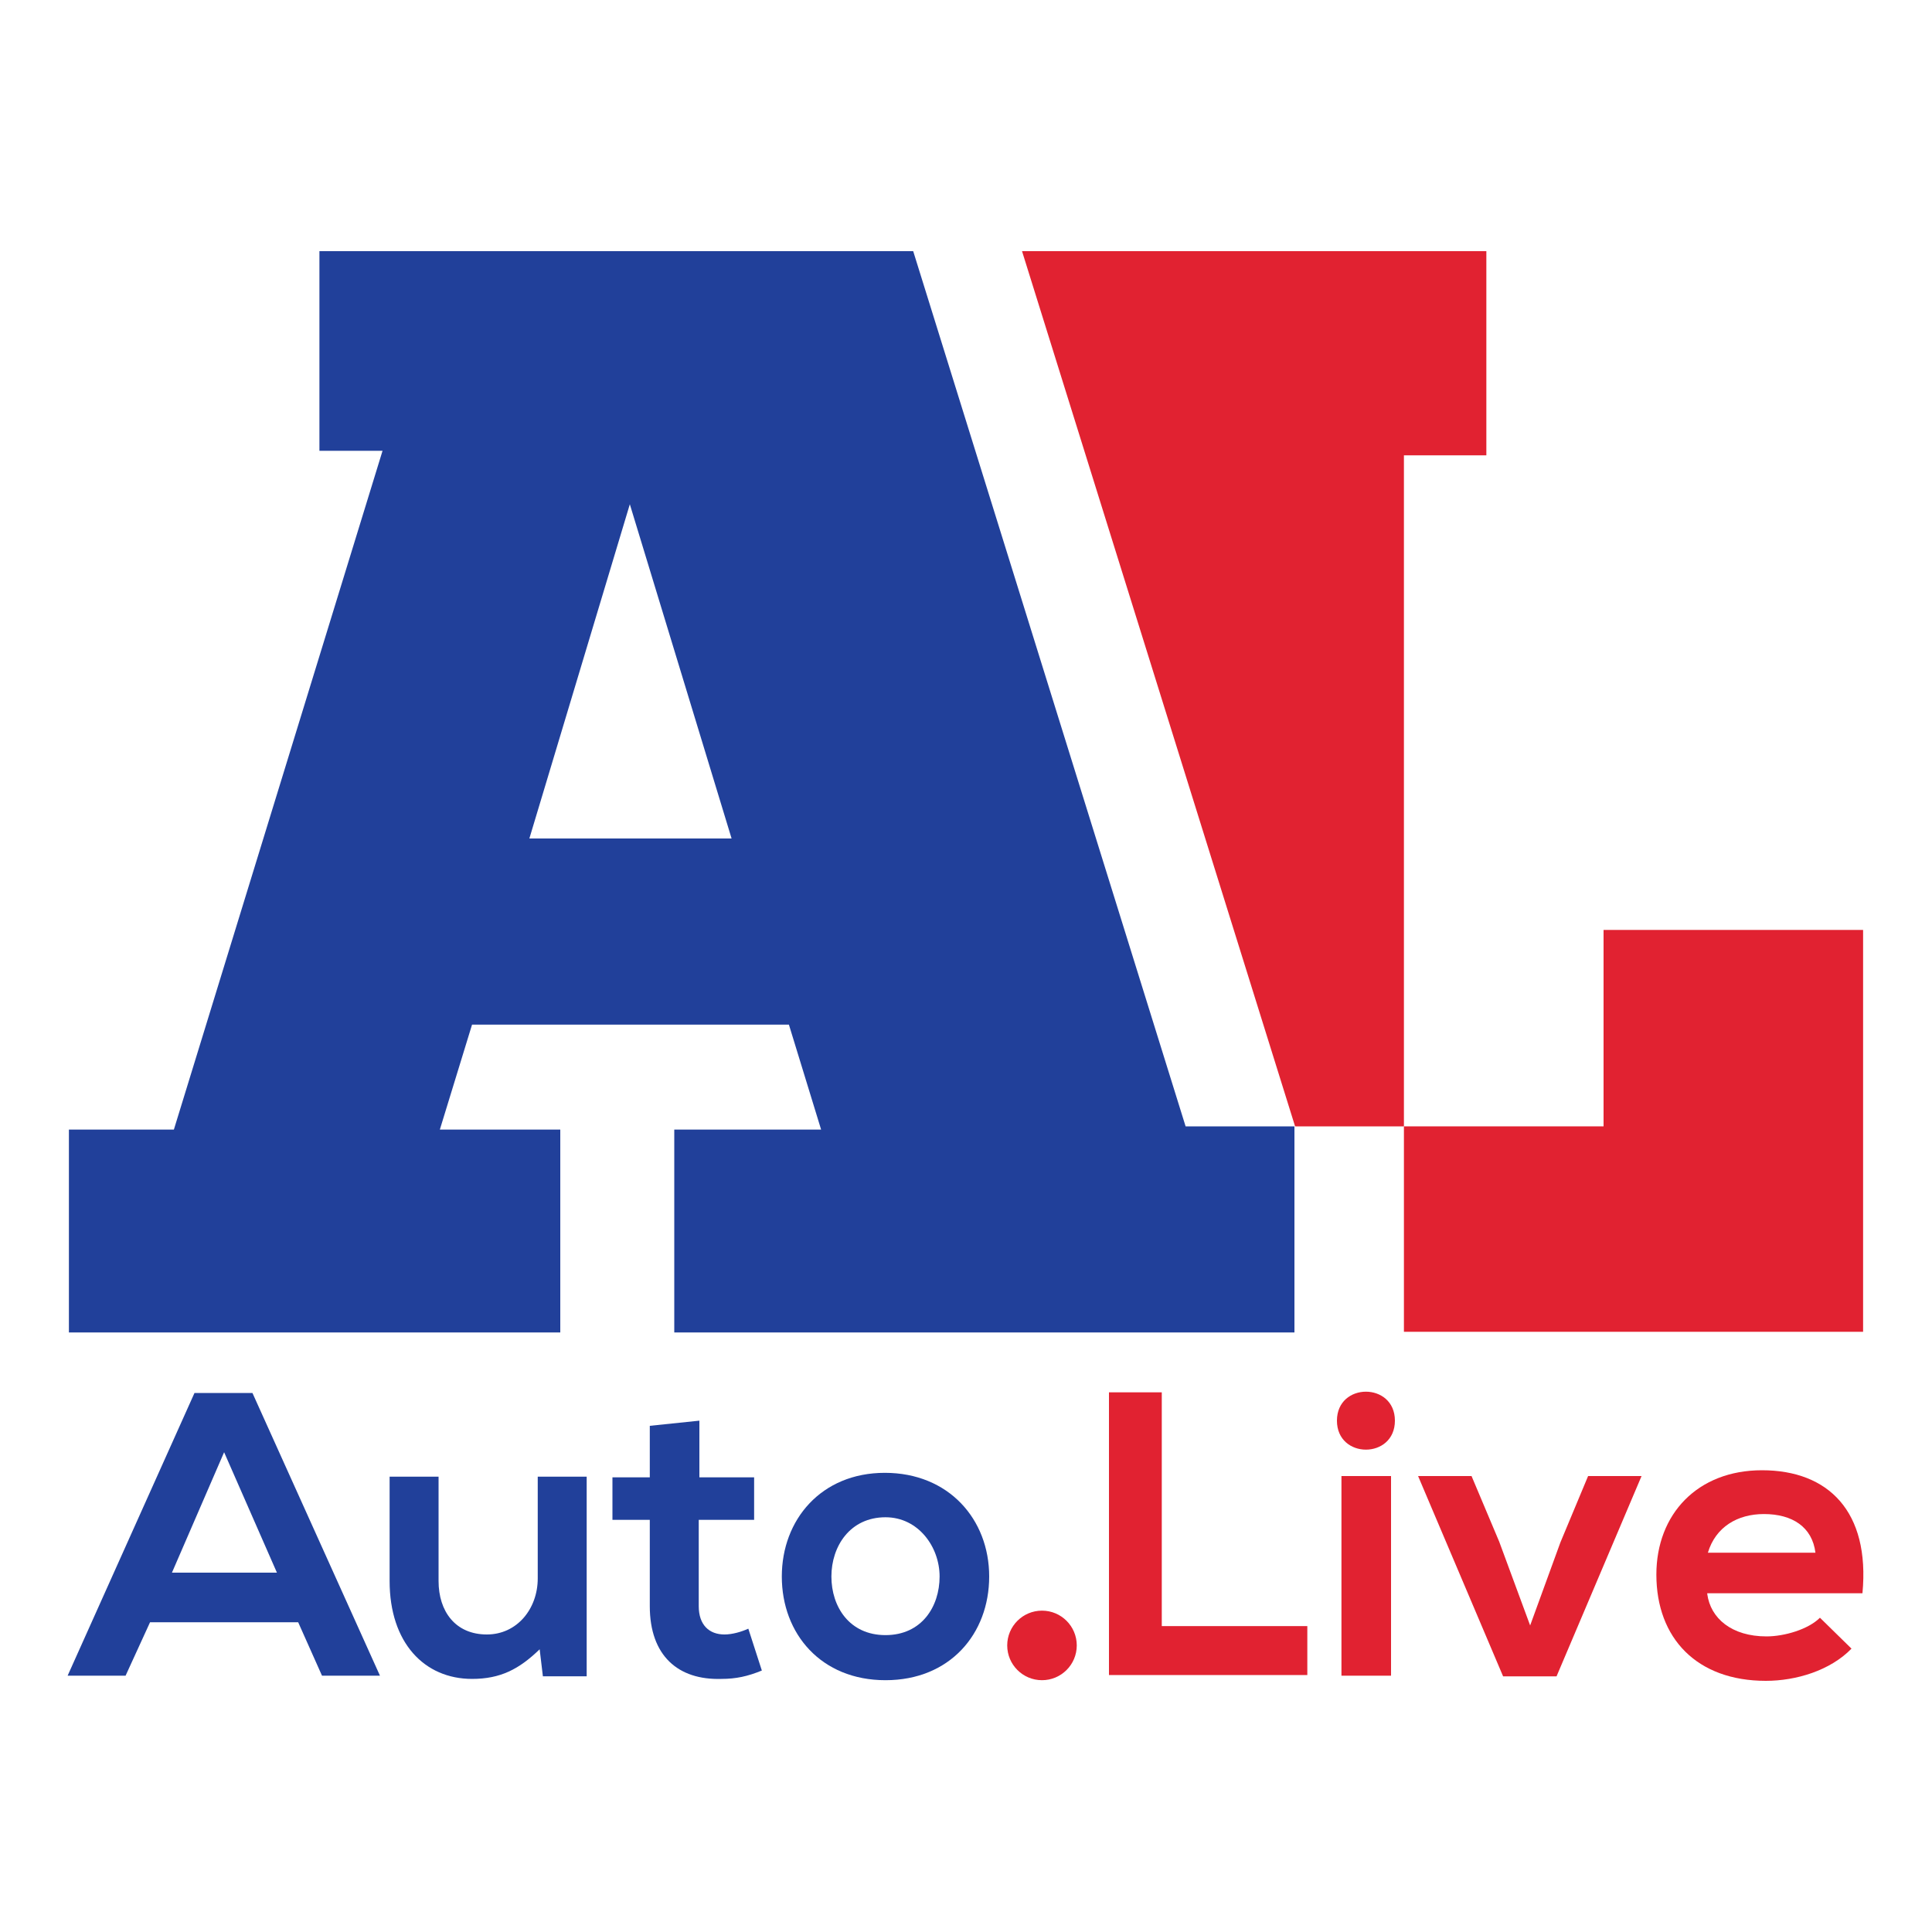 <?xml version="1.0" encoding="utf-8"?>
<!-- Generator: Adobe Illustrator 20.1.0, SVG Export Plug-In . SVG Version: 6.00 Build 0)  -->
<svg version="1.1" id="Layer_1" xmlns="http://www.w3.org/2000/svg" xmlns:xlink="http://www.w3.org/1999/xlink" x="0px" y="0px"
	 viewBox="0 0 300 300" style="enable-background:new 0 0 300 300;" xml:space="preserve">
<style type="text/css">
	.st0{fill:#FFFFFF;stroke:#21409A;stroke-width:4;stroke-miterlimit:10;}
	.st1{fill:#21409A;}
	.st2{fill:#E12231;}
	.st3{stroke:#FFFFFF;stroke-width:4;stroke-miterlimit:10;}
	.st4{fill:#FFFFFF;}
	.st5{fill:#FFFFFF;stroke:#000000;stroke-width:4;stroke-miterlimit:10;}
	.st6{fill:#939598;}
	.st7{fill:url(#SVGID_1_);}
	.st8{fill:url(#SVGID_2_);}
	.st9{fill:url(#SVGID_3_);}
	.st10{fill:#939598;stroke:#6D6E71;stroke-width:0.25;stroke-miterlimit:10;}
	.st11{fill:#FFFFFF;stroke:url(#SVGID_4_);stroke-width:4;stroke-miterlimit:10;}
</style>
<path class="st1" d="M46.3,251.9H23.3l-3.8,8.3h-9l19.7-43.9h9L59,260.2h-9L46.3,251.9z M34.8,225.5l-8.1,18.7h16.3L34.8,225.5z"/>
<path class="st1" d="M68.1,229.3v16.2c0,4.7,2.6,8.3,7.5,8.3c4.7,0,7.9-4,7.9-8.7v-15.8h7.6v31h-6.8l-0.5-4.2
	c-3.2,3.1-6.1,4.6-10.5,4.6c-7.4,0-12.8-5.6-12.8-15.2v-16.2H68.1z"/>
<path class="st1" d="M108.6,220.6v8.8h8.5v6.6h-8.6v13.4c0,2.9,1.6,4.4,4,4.4c1.2,0,2.6-0.4,3.7-0.9l2.1,6.5c-2.2,0.9-4,1.3-6.3,1.3
	c-6.7,0.2-11.1-3.6-11.1-11.3v-13.4h-5.8v-6.6h5.8v-8L108.6,220.6z"/>
<path class="st1" d="M153.6,244.8c0,8.9-6.1,16.1-16.1,16.1s-16.1-7.2-16.1-16.1c0-8.8,6.1-16.1,16-16.1
	C147.3,228.7,153.6,235.9,153.6,244.8z M129.1,244.8c0,4.7,2.8,9.1,8.4,9.1c5.6,0,8.4-4.4,8.4-9.1c0-4.6-3.3-9.2-8.4-9.2
	C132,235.6,129.1,240.1,129.1,244.8z"/>
<path class="st2" d="M180.4,216.3v36.2H203v7.6h-30.8v-43.9H180.4z"/>
<path class="st2" d="M216.6,220.6c0,6-9,6-9,0C207.6,214.6,216.6,214.6,216.6,220.6z M208.3,229.2v31h7.7v-31H208.3z"/>
<path class="st2" d="M254.9,229.2l-13.2,31.1h-8.3l-13.2-31.1h8.3l4.3,10.2l4.8,13l4.7-12.9l4.3-10.3H254.9z"/>
<path class="st2" d="M265.1,247.5c0.5,3.8,3.8,6.6,9.2,6.6c2.8,0,6.5-1.1,8.3-2.9l4.9,4.8c-3.3,3.4-8.6,5-13.3,5
	c-10.7,0-17-6.6-17-16.5c0-9.4,6.4-16.2,16.4-16.2c10.3,0,16.8,6.4,15.6,19.1H265.1z M281.9,241.1c-0.5-4-3.6-6-8-6
	c-4.1,0-7.5,2-8.7,6H281.9z"/>
<path class="st1" d="M201.1,174.9h-17L141.8,39H49.6v31h9.8L27,175.4H10.7v31.5H87v-31.5H68.3l5-16.3h49.2l5,16.3h-22.8v31.5h96.3
	v-30h0V174.9z M82.2,130.2l15.6-51.9l15.8,51.9H82.2z"/>
<polygon class="st2" points="230.8,70.7 230.8,39 158.7,39 201.1,174.9 218,174.9 218,70.7 "/>
<polygon class="st2" points="249,144.4 249,174.9 218,174.9 218,176.8 218,176.8 218,206.8 289.3,206.8 289.3,144.4 "/>
<circle class="st2" cx="161.8" cy="255.5" r="5.4"/>
</svg>
